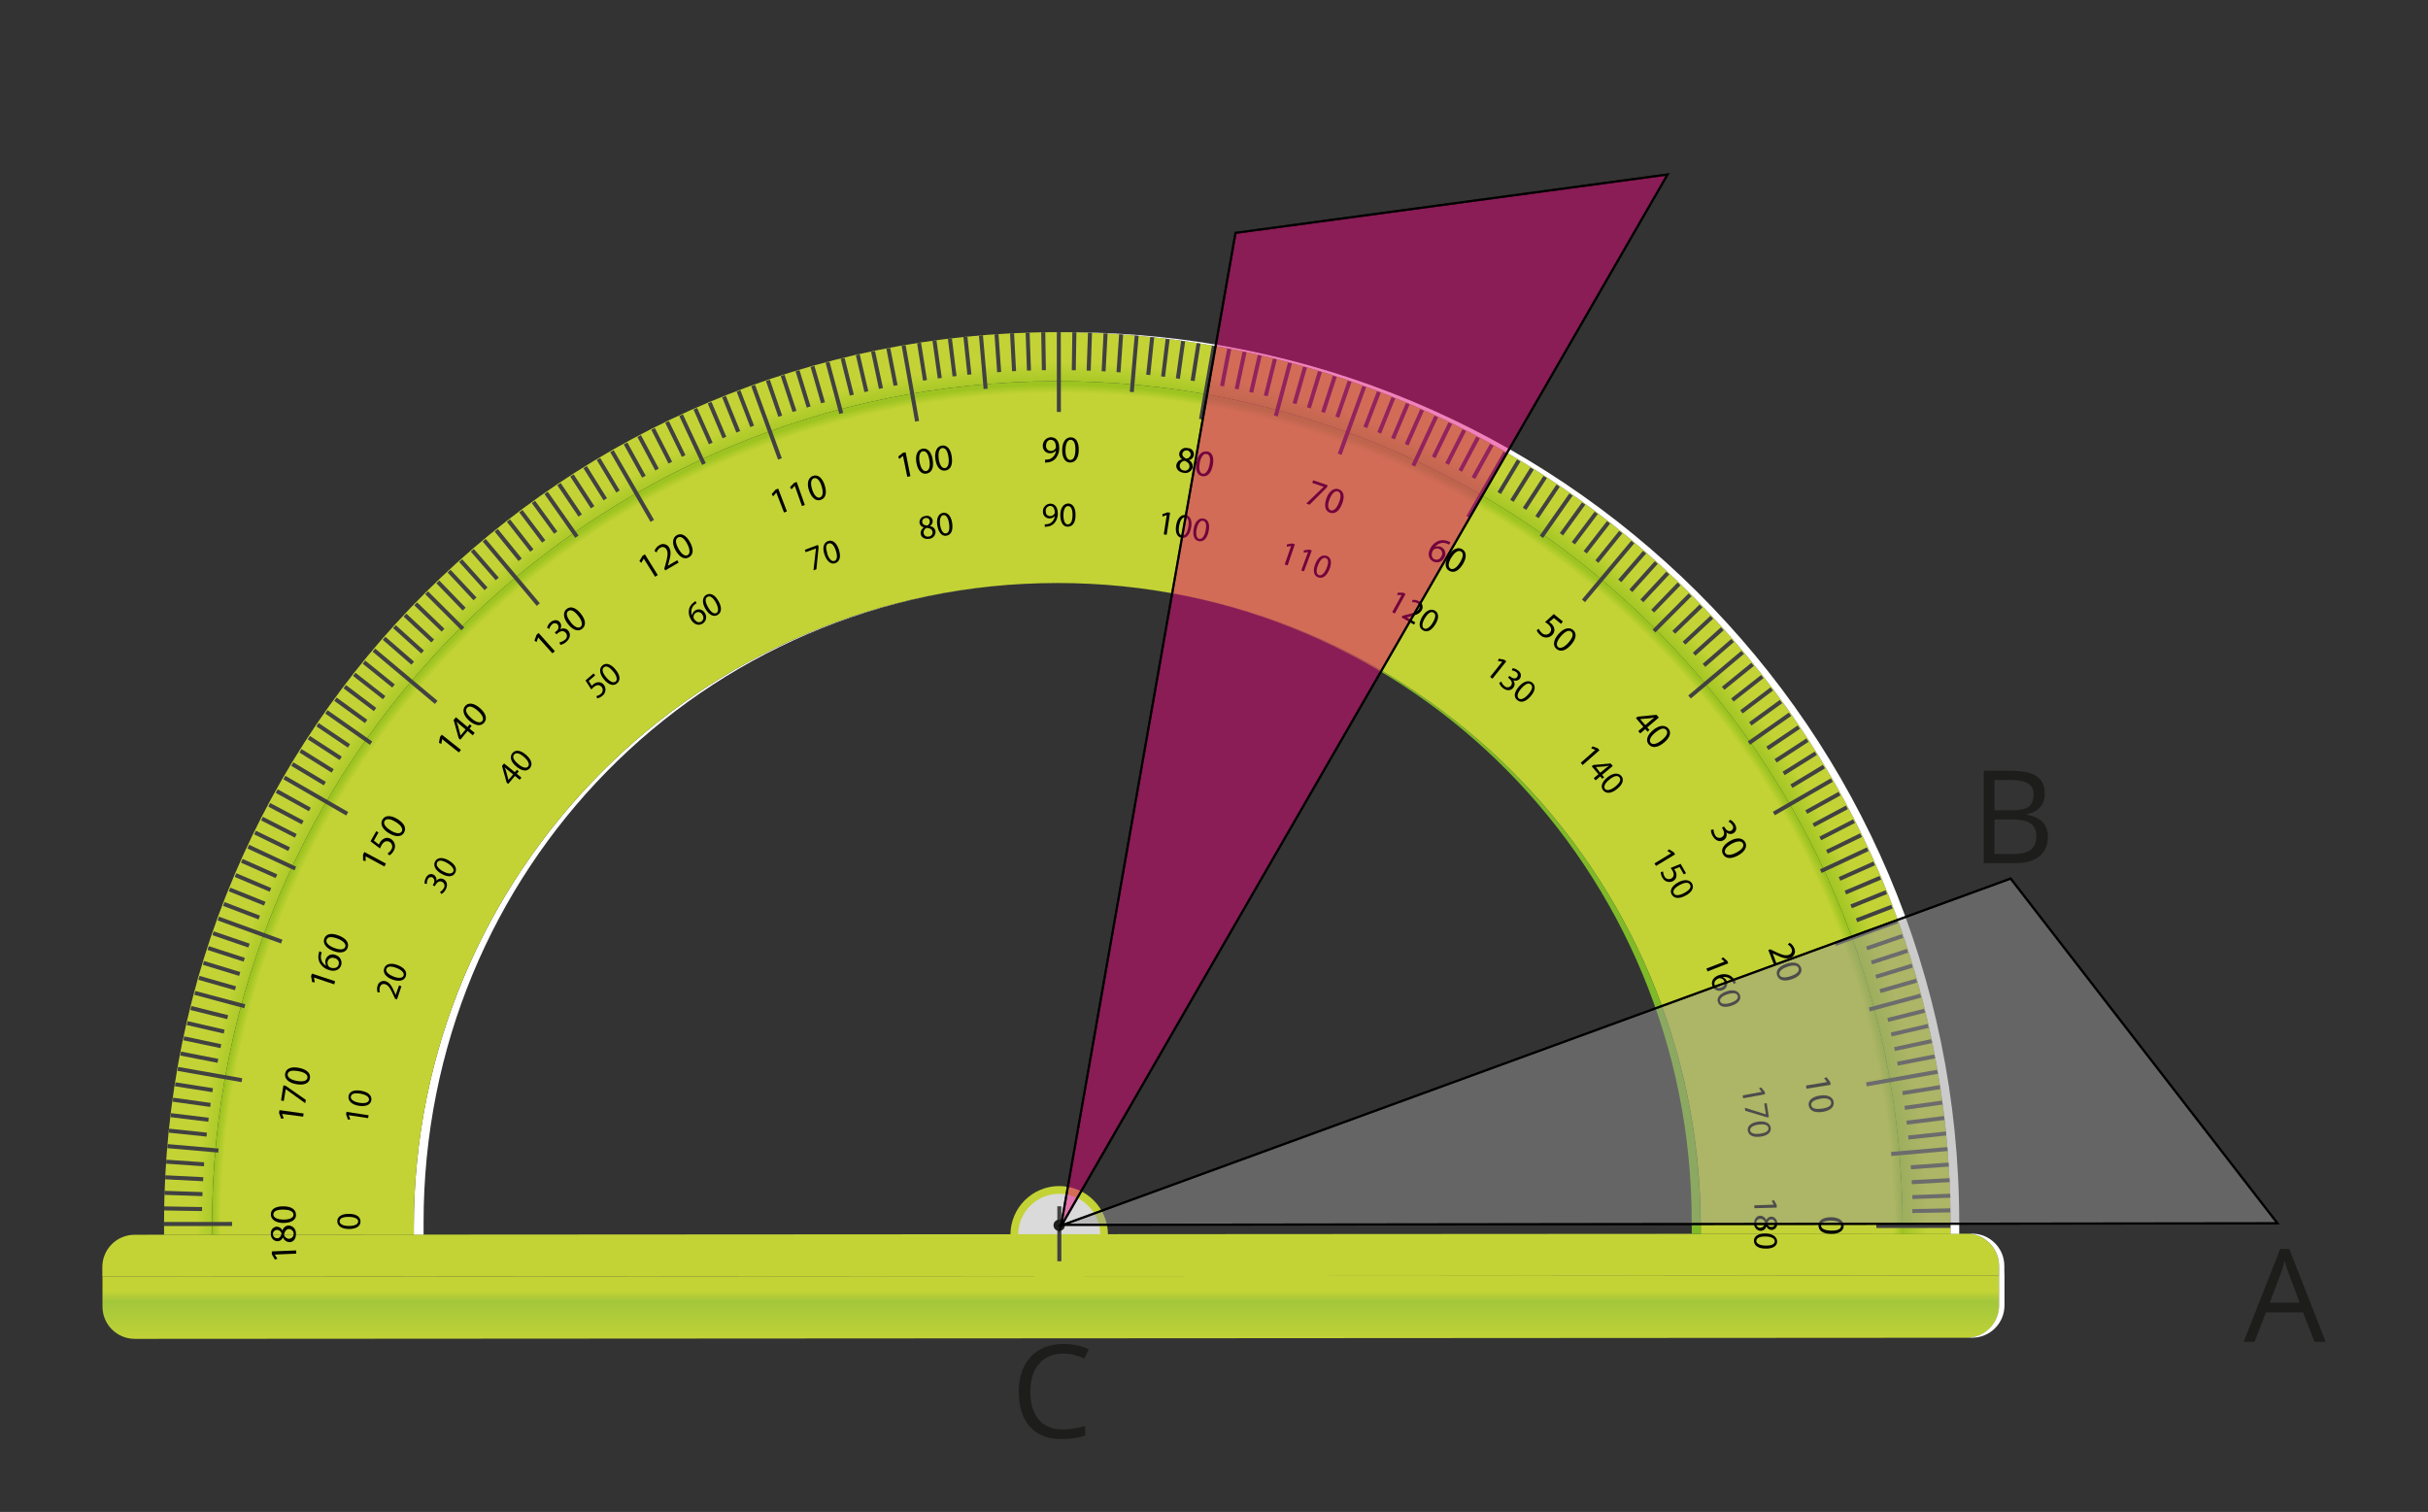 <?xml version="1.0" encoding="UTF-8"?>
<svg id="Layer_1" data-name="Layer 1" xmlns="http://www.w3.org/2000/svg" width="1124" height="700" xmlns:xlink="http://www.w3.org/1999/xlink" viewBox="0 0 1124 700">
  <rect x="0" y="0" width="1124" height="700" fill="#333333" stroke="none"/>
  <defs>
    <style>
      .cls-1 {
        fill: #010101;
      }

      .cls-2 {
        fill: url(#radial-gradient-2);
      }

      .cls-3 {
        fill: #7fba28;
      }

      .cls-4 {
        fill: url(#radial-gradient);
      }

      .cls-5 {
        fill: url(#linear-gradient);
      }

      .cls-6 {
        fill: #1d1d1b;
      }

      .cls-7 {
        fill: #dadada;
      }

      .cls-8 {
        fill: #fff;
      }

      .cls-9 {
        fill: none;
      }

      .cls-9, .cls-10, .cls-11 {
        stroke: #000;
        stroke-miterlimit: 10;
      }

      .cls-12 {
        fill: #c3d335;
      }

      .cls-13 {
        fill: #414142;
      }

      .cls-14 {
        fill: #1e1e1c;
      }

      .cls-10 {
        fill: #e2067b;
      }

      .cls-10, .cls-11 {
        opacity: .5;
      }

      .cls-11 {
        fill: #999;
      }
    </style>
    <linearGradient id="linear-gradient" x1="1168.71" y1="-118.32" x2="1168.71" y2="-141.94" gradientTransform="translate(-682.24 739.6)" gradientUnits="userSpaceOnUse">
      <stop offset="0" stop-color="#c3d335"/>
      <stop offset=".79" stop-color="#a3c73b"/>
      <stop offset="1" stop-color="#c3d335"/>
    </linearGradient>
    <radialGradient id="radial-gradient" cx="1173.62" cy="-171.17" fx="1173.62" fy="-171.17" r="413.12" gradientTransform="translate(-682.24 739.6)" gradientUnits="userSpaceOnUse">
      <stop offset="0" stop-color="#c3d335"/>
      <stop offset=".94" stop-color="#9dc421"/>
      <stop offset=".97" stop-color="#c3d335"/>
    </radialGradient>
    <radialGradient id="radial-gradient-2" cx="1171.71" cy="-170.36" fx="1171.71" fy="-170.36" r="391.17" gradientTransform="translate(-682.24 739.6)" gradientUnits="userSpaceOnUse">
      <stop offset="0" stop-color="#c3d335"/>
      <stop offset=".99" stop-color="#c3d335"/>
      <stop offset="1" stop-color="#9dc421"/>
    </radialGradient>
  </defs>
  <g>
    <g id="Layer_1-2" data-name="Layer 1-2">
      <g>
        <circle class="cls-12" cx="490.34" cy="571.69" r="22.57"/>
        <circle class="cls-7" cx="490.34" cy="571.69" r="18.99"/>
        <path class="cls-5" d="M62.32,619.87l848.28-.51c8.23,0,14.9-6.68,14.9-14.91v-13.88l-878.06.51v13.9c.03,8.21,6.67,14.86,14.88,14.88Z"/>
        <path class="cls-12" d="M910.54,571.16l-848.27.51c-8.24.03-14.9,6.71-14.9,14.95v4.47l878.06-.51v-4.48c-.01-8.23-6.67-14.9-14.9-14.94h0Z"/>
        <path class="cls-8" d="M488.34,269.99h0c-164.07.55-296.87,133.8-296.77,297.97v3.65h4.52v-5.48c-.15-163.17,129.21-295.6,292.24-296.15h0Z"/>
        <path class="cls-3" d="M490.58,269.96h0c162.88.6,292.57,132.77,292.57,295.85,0,1.69.07,3.77,0,5.45h4.09v-3.62c0-164.08-132.74-297.1-296.66-297.68h0Z"/>
        <path class="cls-4" d="M902.97,565.79c-.11-228.43-185.35-412.13-413.74-412.01S75.88,337.83,75.95,566.19v5.49h22.18v-3.65c-.12-216.11,175-391.43,391.11-391.54,216.11-.11,391.41,175,391.54,391.11v3.65h22.16c0-1.7.04-3.8.03-5.46h0Z"/>
        <path class="cls-8" d="M493.25,153.78h-2c227.46.99,411.58,184.25,411.71,412.01v5.48h4.03v-5.48c-.11-228.43-185.35-412.13-413.74-412.01Z"/>
        <path class="cls-2" d="M489.24,176.49c-216.11.11-391.23,175.43-391.1,391.54v3.65l93.43-.07v-3.65c-.11-164.49,133.2-297.93,297.72-298.04s297.93,133.21,298.05,297.73v3.62h93.45v-3.65c-.15-216.14-175.42-391.26-391.56-391.14h0Z"/>
        <path class="cls-8" d="M912.99,571.16h-2.48c8.23.03,14.88,6.67,14.92,14.9v18.36c0,8.23-6.67,14.9-14.9,14.91h2.51c8.21-.03,14.87-6.68,14.9-14.9v-13.84l-.07-2.42v-2.08c0-8.23-6.66-14.91-14.88-14.94Z"/>
        <path class="cls-1" d="M130.58,515.72h0l.78,2.08-1.21.12-.97-2.62.19-1.34,11.18,1.57-.2,1.46-9.77-1.27h0Z"/>
        <path class="cls-1" d="M131.18,502.52l1.01.15,9.39,6.55-.27,1.54-9.03-6.5h0l-.91,5.48-1.25-.23,1.06-6.99h0Z"/>
        <path class="cls-1" d="M138.35,494.38c3.76.75,5.6,2.54,5.11,5.01-.42,2.16-2.68,3.23-6.4,2.55s-5.48-2.68-5.05-4.97,2.82-3.26,6.33-2.59ZM137.36,500.43c2.89.56,4.7,0,4.95-1.34.31-1.56-1.34-2.68-4.2-3.17s-4.63-.19-4.93,1.34c-.27,1.33,1.17,2.62,4.17,3.17Z"/>
        <path class="cls-1" d="M145.34,452.59h0l.39,2.2-1.21-.08-.52-2.74.4-1.22,10.74,3.54-.4,1.45-9.39-3.15Z"/>
        <path class="cls-1" d="M148.95,440.98c-.13.36-.24.74-.32,1.11-.42,2.05.59,4.13,2.47,5.07h0c-.56-.9-.68-2.03-.3-3.02.59-1.74,2.48-2.7,4.23-2.11.13.04.25.09.38.15,1.99.59,3.13,2.68,2.54,4.67-.01.07-.04.13-.07.2-.82,2.15-3.14,2.99-5.82,1.97-1.8-.58-3.3-1.85-4.16-3.53-.58-1.26-.68-2.68-.34-4.03.11-.47.21-.83.28-1.07l1.11.58h0ZM154.95,443.66c-1.11-.58-2.48-.13-3.06.98-.07.12-.11.24-.15.36-.32.87-.12,1.87.54,2.54.17.17.38.31.6.4,1.74.59,3.33.27,3.88-1.25.44-1.38-.28-2.6-1.81-3.15v.12Z"/>
        <path class="cls-1" d="M156.74,433.11c3.58,1.34,5.03,3.48,4.15,5.8-.79,2.05-3.27,2.68-6.71,1.34s-4.87-3.65-4.03-5.78,3.25-2.68,6.59-1.36h0ZM154.74,438.87c2.68,1.07,4.62.83,5.1-.47s-.86-2.82-3.54-3.82-4.55-1.03-5.11.46c-.47,1.23.63,2.75,3.56,3.84h0Z"/>
        <path class="cls-1" d="M169.26,396.48h0v2.21l-1.19-.3v-2.79l.6-1.14,10,5.37-.7,1.34-8.71-4.7h0Z"/>
        <path class="cls-1" d="M175.2,385.44l-2.11,3.76,2.31,1.8c.12-.28.25-.56.42-.83.4-.74,1.01-1.37,1.73-1.8,1.02-.63,2.31-.63,3.33,0,1.88,1.06,2.55,3.46,1.48,5.34-.04.08-.09.16-.13.23-.46.87-1.13,1.6-1.97,2.09l-.86-.87c.72-.46,1.33-1.09,1.76-1.83.76-1.15.46-2.71-.7-3.48-.03-.03-.07-.04-.11-.07-1.34-.67-2.68-.34-3.77,1.61-.25.46-.48.94-.68,1.42l-4.38-3.3,2.68-4.71,1.01.63Z"/>
        <path class="cls-1" d="M183.9,379.15c3.3,1.99,4.4,4.29,3.09,6.43-1.11,1.89-3.69,2.13-6.9.21s-4.2-4.4-3.02-6.37,3.76-2.12,6.83-.27ZM180.89,384.52c2.51,1.53,4.4,1.62,5.1.42s-.35-2.91-2.8-4.4-4.33-1.76-5.17-.4c-.66,1.11.24,2.79,2.87,4.36,0,0,0,.03,0,.03Z"/>
        <path class="cls-1" d="M204.69,342.22h0l-.38,2.2-1.11-.5.5-2.75.82-1.03,8.86,7.02-.93,1.22-7.76-6.16Z"/>
        <path class="cls-1" d="M218.87,340.43l-2.4-2-3.37,4.03-.75-.64-2.35-8.48,1.06-1.27,5.37,4.5,1.02-1.23.91.78-1.02,1.19,2.39,1.96-.86,1.18h0ZM215.57,337.75l-2.89-2.42c-.47-.38-.93-.76-1.34-1.17h0c.27.7.46,1.21.67,1.78l1.19,4.59h0l2.36-2.79Z"/>
        <path class="cls-1" d="M222.15,327.8c2.87,2.52,3.54,4.99,1.91,6.87-1.46,1.66-4.03,1.45-6.84-.99s-3.34-5.11-1.85-6.84,4.07-1.37,6.79.97h0ZM218.22,332.54c2.21,1.95,4.03,2.35,4.98,1.34s.16-2.94-2.03-4.83-3.92-2.5-4.95-1.34-.3,2.79,2,4.83Z"/>
        <path class="cls-1" d="M249.14,295.15h0l-.76,2.12-.98-.7.99-2.68.95-.85,7.52,8.45-1.14.99-6.58-7.34h0Z"/>
        <path class="cls-1" d="M258.99,297.38c.87-.15,1.69-.52,2.39-1.07,1.05-.64,1.37-2,.72-3.05-.07-.09-.13-.19-.2-.28-1.03-1.21-2.56-.81-3.65.15l-.66.54-.76-.86.66-.55c1.05-.66,1.36-2.04.7-3.09-.58-.74-1.65-.87-2.39-.3-.11.08-.2.19-.3.3-.6.54-1.03,1.25-1.23,2.04l-1.02-.59c.28-1.01.86-1.92,1.66-2.59,1.73-1.34,3.34-1.06,4.23,0,.79.97.85,2.34.13,3.36h0c1.23-.76,2.83-.52,3.78.58,1.18,1.34,1.11,3.52-.97,5.27-.76.67-1.69,1.13-2.68,1.34l-.42-1.19h0Z"/>
        <path class="cls-1" d="M268.81,284.04c2.42,2.99,2.62,5.54.66,7.1-1.74,1.41-4.19.72-6.52-2.19s-2.4-5.6-.6-7.03,4.24-.64,6.47,2.12h0ZM264.15,288.06c1.83,2.29,3.56,3.03,4.63,2.16s.68-2.86-1.11-5.11-3.42-3.14-4.68-2.15c-1.01.78-.76,2.64,1.19,5.02l-.03.08h0Z"/>
        <path class="cls-1" d="M298.01,258.66h0l-1.13,1.93-.87-.82,1.41-2.43,1.13-.7,5.95,9.61-1.23.78-5.25-8.37h0Z"/>
        <path class="cls-1" d="M307.97,264.1l-.46-.81.46-1.61c1.07-3.82,1.46-5.74.6-7.22-.44-1.01-1.62-1.46-2.64-1.02-.15.07-.28.15-.4.24-.75.48-1.32,1.23-1.57,2.09l-.97-.7c.39-1.1,1.15-2.03,2.16-2.6,1.42-1.02,3.41-.7,4.44.72.08.11.15.23.21.35,1.06,1.81.6,4.03-.3,7.21l-.35,1.17h0l4.36-2.55.66,1.09s-6.21,3.64-6.21,3.64Z"/>
        <path class="cls-1" d="M319.39,250.96c1.87,3.36,1.64,5.91-.55,7.11-1.95,1.09-4.24,0-6.09-3.25s-1.41-5.93.6-7.06,4.31.05,6.04,3.19ZM314.11,254.07c1.41,2.58,3.02,3.61,4.23,2.93s1.14-2.68-.24-5.25-2.87-3.68-4.24-2.9-1.22,2.54.25,5.22Z"/>
        <path class="cls-1" d="M359.37,228.08h0l-1.45,1.7-.7-.99,1.83-2.11,1.21-.47,4.03,10.56-1.34.52-3.57-9.22h0Z"/>
        <path class="cls-1" d="M367.92,224.91h0l-1.53,1.66-.67-.99,1.88-2.01,1.21-.43,3.78,10.64-1.34.5-3.33-9.37Z"/>
        <path class="cls-1" d="M381.76,224.59c1.18,3.64.48,6.11-1.87,6.88-2.09.67-4.17-.82-5.37-4.38s-.25-6.08,1.91-6.79,4.23.85,5.33,4.28ZM375.99,226.65c.9,2.79,2.28,4.11,3.61,3.66s1.62-2.46.75-5.19-2.13-4.16-3.62-3.68c-1.27.42-1.69,2.28-.74,5.21Z"/>
        <path class="cls-1" d="M418.02,211.07h0l-1.7,1.42-.52-1.09,2.19-1.77,1.26-.24,2.2,11.09-1.45.27-1.97-9.68h0Z"/>
        <path class="cls-1" d="M431.76,212.74c.64,3.78-.4,6.12-2.87,6.54-2.17.38-4.03-1.34-4.66-5.07s.59-6.08,2.85-6.48,4.12,1.48,4.68,5.02h0ZM425.72,213.93c.52,2.9,1.69,4.4,3.06,4.17s1.96-2.2,1.46-5.06-1.48-4.4-3.05-4.12c-1.3.21-1.99,1.99-1.48,5.01Z"/>
        <path class="cls-1" d="M440.59,211.39c.56,3.8-.52,6.12-3.01,6.48-2.19.32-4.03-1.5-4.55-5.19s.74-6.07,3.02-6.39,4.07,1.54,4.54,5.1ZM434.55,212.47c.43,2.9,1.56,4.43,2.94,4.23s2.01-2.13,1.6-5.01-1.34-4.46-2.94-4.23c-1.29.19-2.01,1.96-1.56,5.01h-.04Z"/>
        <path class="cls-1" d="M483.82,212.83c.42,0,.83-.03,1.25-.08.87-.11,1.69-.51,2.32-1.13.85-.79,1.36-1.88,1.44-3.03h0c-.63.83-1.64,1.3-2.68,1.26-1.81.08-3.33-1.33-3.41-3.14v-.25c-.08-2.13,1.58-3.95,3.73-4.03h.05c2.31,0,3.8,1.81,3.82,4.71.13,1.97-.54,3.91-1.87,5.37-.89.85-2.03,1.4-3.25,1.56-.47.08-.95.11-1.42.11v-1.34h.01ZM484.25,206.31c-.15,1.23.74,2.34,1.97,2.48.09,0,.19.01.28.01.89,0,1.72-.47,2.17-1.23.11-.17.15-.38.13-.58,0-1.92-.76-3.38-2.36-3.36-1.33-.04-2.2,1.14-2.2,2.72v-.05h0Z"/>
        <path class="cls-1" d="M499.39,208.24c0,3.85-1.54,5.93-4.03,5.89-2.21,0-3.69-2.11-3.65-5.85s1.74-5.85,4.03-5.81,3.7,2.16,3.65,5.77ZM493.25,208.32c-.07,2.93.82,4.62,2.19,4.64,1.6,0,2.36-1.8,2.4-4.67s-.63-4.62-2.21-4.67c-1.36-.01-2.35,1.61-2.38,4.7h0Z"/>
        <path class="cls-1" d="M544.57,215.26c.24-1.36,1.32-2.4,2.68-2.6h0c-.98-.56-1.5-1.68-1.34-2.79.34-1.7,2-2.8,3.69-2.47.08.01.16.04.25.07,1.54-.03,2.82,1.22,2.85,2.76.01,1.38-.97,2.58-2.34,2.8h0c1.23.59,1.95,1.89,1.78,3.25-.43,1.89-2.31,3.07-4.19,2.64-.05,0-.11-.03-.16-.04-2.34-.38-3.49-2.03-3.23-3.62ZM550.59,216.21c.23-1.34-.6-2.19-2.05-2.86-1.15.01-2.15.83-2.38,1.96-.23,1.13.48,2.23,1.61,2.46.08.01.16.03.25.04,1.07.34,2.21-.27,2.55-1.34.03-.08.05-.17.07-.25h-.05ZM547.37,209.93c-.19,1.13.55,1.85,1.8,2.42.98-.07,1.81-.76,2.04-1.73.08-1.07-.72-2.03-1.81-2.11-.93-.07-1.77.52-2.03,1.42h0Z"/>
        <path class="cls-1" d="M561.46,215.35c-.75,3.76-2.52,5.57-4.99,5.1-2.16-.42-3.23-2.68-2.56-6.41s2.68-5.37,4.99-5.02,3.23,2.79,2.56,6.33ZM555.4,214.36c-.55,2.87,0,4.68,1.34,4.95s2.62-1.34,3.19-4.19.16-4.64-1.41-4.94c-1.29-.28-2.52,1.14-3.13,4.17h0Z"/>
        <path class="cls-1" d="M614.62,224.68l-.35.95-8.05,8.05-1.5-.55,8.05-7.76h0l-5.29-1.81.42-1.21,6.72,2.32Z"/>
        <path class="cls-1" d="M621.33,233.16c-1.34,3.58-3.46,5.05-5.81,4.15-2.08-.81-2.68-3.25-1.42-6.71s3.65-4.91,5.8-4.03,2.74,3.23,1.44,6.59h0ZM615.52,231.12c-1.05,2.68-.81,4.63.51,5.13s2.78-.89,3.82-3.58,1.01-4.56-.47-5.13c-1.26-.47-2.76.71-3.87,3.58h0Z"/>
        <path class="cls-1" d="M670.79,252.16c-.32-.21-.68-.39-1.05-.51-1.93-.75-4.13-.12-5.37,1.54h0c.98-.42,2.09-.35,3.01.19,1.64.91,2.23,2.98,1.33,4.62-.05.09-.11.17-.16.25-.91,1.87-3.17,2.64-5.05,1.73-.04-.03-.09-.04-.13-.07-2.12-1.19-2.56-3.61-1.14-6.17.89-1.66,2.4-2.93,4.2-3.49,1.34-.34,2.76-.21,4.03.35.35.12.68.28,1.01.47l-.67,1.09h0ZM667.2,257.63c.76-1.02.55-2.47-.47-3.23-.09-.07-.2-.13-.3-.19-.83-.4-1.81-.36-2.6.13-.19.15-.34.32-.47.51-.86,1.64-.82,3.25.58,4.03,1.15.59,2.56.13,3.15-1.02.04-.07.07-.15.11-.23h0Z"/>
        <path class="cls-1" d="M677.25,261.14c-2,3.29-4.31,4.38-6.46,3.07-1.91-1.14-2.12-3.68-.23-6.91s4.44-4.2,6.41-2.99,2.09,3.8.27,6.83ZM671.88,258.12c-1.52,2.51-1.58,4.4-.42,5.13s2.93-.36,4.43-2.86,1.76-4.31.39-5.11c-1.14-.64-2.8.25-4.4,2.9v-.05Z"/>
        <path class="cls-1" d="M722.65,288.82l-3.31-2.68-2.19,1.85c.27.16.52.34.76.52.66.54,1.17,1.22,1.48,2.01.42,1.11.19,2.38-.6,3.27-1.4,1.64-3.84,1.84-5.49.46-.07-.05-.13-.12-.2-.19-.78-.59-1.37-1.38-1.72-2.29l1.01-.66c.32.78.82,1.46,1.46,2,.98.95,2.55.94,3.52-.04.04-.04.08-.08.11-.12.93-1.14.85-2.56-.87-4.03-.43-.34-.87-.63-1.34-.91l4.03-3.72,4.19,3.45s-.82,1.07-.82,1.07Z"/>
        <path class="cls-1" d="M727.36,298.45c-2.51,2.93-5.02,3.57-6.9,1.92-1.65-1.42-1.44-4.03,1.01-6.82s5.09-3.37,6.82-1.85,1.42,4.05-.93,6.75h0ZM722.58,294.56c-1.91,2.24-2.32,4.03-1.34,4.98s2.98.16,4.87-2.03,2.47-3.95,1.34-4.98-2.82-.3-4.87,2.03Z"/>
        <path class="cls-1" d="M758.4,338.49l2.35-1.99-3.42-4.03.78-.67,8.76-.85,1.07,1.25-5.37,4.58,1.03,1.19-.91.78-1.03-1.19-2.34,2.01-.93-1.09h0ZM761.66,335.71l2.86-2.44c.46-.4.93-.75,1.34-1.13h0c-.62.16-1.25.28-1.88.38l-4.71.4h0l2.39,2.79Z"/>
        <path class="cls-1" d="M770.29,343.84c-2.98,2.43-5.53,2.68-7.13.7-1.34-1.72-.72-4.16,2.15-6.55s5.6-2.46,7.07-.66c1.48,1.8.7,4.24-2.09,6.51ZM766.27,339.18c-2.28,1.87-2.99,3.62-2.13,4.7s2.91.63,5.13-1.18c2.21-1.81,3.13-3.46,2.12-4.7s-2.71-.76-5.1,1.18h-.01Z"/>
        <path class="cls-1" d="M793.27,384.01c0,.89.21,1.76.66,2.52.43,1.11,1.68,1.66,2.79,1.25.13-.05.27-.12.39-.2,1.34-.78,1.19-2.38.46-3.64l-.43-.74.98-.56.44.72c.56.94,1.77,1.88,2.91,1.21.82-.46,1.11-1.5.66-2.32-.05-.09-.12-.19-.19-.27-.43-.68-1.05-1.23-1.77-1.57l.76-.9c.91.48,1.69,1.21,2.23,2.09,1.13,1.92.5,3.45-.68,4.15-1.09.62-2.44.44-3.34-.43h0c.54,1.36.03,2.9-1.22,3.65-1.57.93-3.64.5-5.01-1.83-.54-.87-.85-1.88-.87-2.91l1.23-.23h0Z"/>
        <path class="cls-1" d="M804.76,395.98c-3.37,1.88-5.93,1.65-7.14-.52-1.09-1.92,0-4.25,3.26-6.11s5.93-1.42,7.03.56-.03,4.31-3.15,6.07ZM801.6,390.69c-2.59,1.44-3.6,3.05-2.93,4.24s2.68,1.14,5.25-.25c2.56-1.4,3.68-2.87,2.9-4.24-.62-1.17-2.54-1.25-5.22.25h0Z"/>
        <path class="cls-1" d="M818.61,439.84l.89-.34,1.5.71c3.58,1.76,5.37,2.47,7.02,1.88,1.09-.27,1.76-1.36,1.49-2.44-.04-.15-.08-.28-.15-.42-.35-.82-.95-1.5-1.73-1.93l.83-.82c1.02.58,1.8,1.5,2.2,2.6.75,1.6.07,3.5-1.53,4.25-.11.05-.23.09-.35.13-1.95.72-4.03-.11-7.05-1.54l-1.09-.55h0l1.76,4.75-1.18.46-2.62-6.75h0Z"/>
        <path class="cls-1" d="M829.58,453.34c-3.62,1.26-6.11.6-6.9-1.77-.72-2.08.72-4.17,4.25-5.37s6.08-.36,6.84,1.8c.76,2.16-.79,4.19-4.2,5.34h0ZM827.41,447.61c-2.76.95-4.03,2.34-3.61,3.68s2.48,1.6,5.22.64,4.12-2.19,3.61-3.68c-.43-1.27-2.29-1.66-5.22-.64Z"/>
        <path class="cls-1" d="M845.78,500.97h0l-1.34-1.76,1.1-.5,1.7,2.19.23,1.34-11.17,1.81-.25-1.45,9.73-1.64h0Z"/>
        <path class="cls-1" d="M843.78,514.79c-3.81.55-6.12-.58-6.47-3.06-.32-2.16,1.52-3.96,5.21-4.52s6.04.76,6.36,3.03c.32,2.27-1.53,3.96-5.1,4.55h0ZM842.72,508.74c-2.91.39-4.43,1.56-4.23,2.91.21,1.58,2.13,2.04,4.99,1.62s4.46-1.34,4.21-2.95c-.19-1.38-1.93-2.12-4.98-1.65v.07h0Z"/>
        <path class="cls-1" d="M847.73,571.26c-3.85,0-5.93-1.52-5.91-4.03,0-2.21,2.13-3.7,5.86-3.68s5.85,1.74,5.82,4.03c-.03,2.28-2.19,3.74-5.78,3.68ZM847.65,565.12c-2.94,0-4.6.85-4.64,2.21,0,1.57,1.8,2.34,4.67,2.42s4.63-.67,4.64-2.25c.04-1.32-1.58-2.35-4.67-2.38Z"/>
        <path class="cls-1" d="M127.25,580.81v.07l1.15,1.91-1.15.35-1.42-2.43v-1.34l11.26-.44.08,1.48-9.92.42h0Z"/>
        <path class="cls-1" d="M134.07,575.09c-1.38-.03-2.62-.91-3.07-2.21h0c-.39,1.06-1.4,1.77-2.52,1.8-1.74-.04-3.13-1.5-3.09-3.25v-.17c-.21-1.61.91-3.1,2.52-3.33.05,0,.11,0,.16-.01,1.18,0,2.24.72,2.68,1.81h0c.34-1.33,1.5-2.28,2.87-2.34,1.93.07,3.44,1.68,3.37,3.61v.19c.11,2.44-1.29,3.88-2.93,3.91ZM128.31,573.29c1.14,0,1.74-.87,2.07-2.2-.27-.95-1.1-1.62-2.08-1.69-1.07,0-1.95.87-1.95,1.95s.87,1.95,1.95,1.95h.01ZM133.91,569c-1.34,0-2.03.98-2.44,2.54.23,1.14,1.21,1.97,2.38,1.99,1.25-.09,2.19-1.18,2.09-2.43-.08-1.11-.97-2-2.09-2.09h.07Z"/>
        <path class="cls-1" d="M131.12,558.51c3.85,0,5.93,1.49,5.91,4.03,0,2.2-2.09,3.65-5.81,3.66s-5.86-1.69-5.84-4.03,2.16-3.7,5.74-3.66ZM131.24,564.65c2.93,0,4.59-.85,4.62-2.23,0-1.6-1.8-2.36-4.68-2.39s-4.62.67-4.63,2.25c.01,1.34,1.62,2.34,4.7,2.36Z"/>
        <path class="cls-1" d="M161.45,561.99c3.52,0,5.45,1.34,5.44,3.61,0,2.03-1.91,3.41-5.37,3.4s-5.37-1.49-5.37-3.61,1.96-3.41,5.3-3.4ZM161.58,567.6c2.68,0,4.23-.81,4.24-2.09s-1.69-2.11-4.38-2.12-4.21.63-4.23,2.09c.01,1.22,1.54,2.12,4.31,2.12h.05Z"/>
        <path class="cls-1" d="M161.45,516.33h0l.71,1.92-1.07.11-.87-2.42.19-1.17,10.23,1.57-.23,1.34-8.95-1.36Z"/>
        <path class="cls-1" d="M167.12,504.99c3.48.63,5.15,2.25,4.76,4.52-.38,1.97-2.48,2.98-5.85,2.43s-5.03-2.43-4.67-4.51,2.51-3.02,5.76-2.44ZM166.31,510.56c2.68.44,4.32-.08,4.51-1.34s-1.26-2.38-3.87-2.85-4.27-.09-4.54,1.34c-.21,1.19,1.11,2.36,3.89,2.85Z"/>
        <path class="cls-1" d="M183.79,462.68l-.87-.23-.62-1.34c-1.49-3.33-2.38-4.9-3.84-5.37-.91-.43-2-.05-2.43.86-.07.13-.11.27-.15.42-.27.76-.27,1.6,0,2.36l-1.06.09c-.38-1.02-.38-2.12,0-3.14.4-1.56,1.97-2.48,3.53-2.08.12.03.24.07.35.11,1.83.63,2.82,2.47,4.03,5.21l.44,1.05h0l1.56-4.39,1.09.4-2.03,6.05Z"/>
        <path class="cls-1" d="M183.99,446.78c3.3,1.25,4.62,3.17,3.82,5.37-.74,1.89-2.98,2.5-6.19,1.34s-4.5-3.34-3.74-5.27,3.02-2.6,6.11-1.44ZM182.16,452.14c2.5.94,4.23.71,4.67-.47s-.82-2.58-3.27-3.52-4.17-.9-4.68.46c-.43,1.1.64,2.47,3.29,3.49v.04Z"/>
        <path class="cls-1" d="M203.67,413.02c.68-.4,1.26-.98,1.66-1.68.7-.85.56-2.11-.28-2.79-.11-.08-.23-.16-.35-.23-1.23-.7-2.42.16-3.07,1.34l-.39.68-.91-.5.36-.67c.67-.91.48-2.2-.42-2.9-.76-.42-1.72-.15-2.13.62-.04.08-.08.16-.11.24-.34.66-.47,1.4-.39,2.12l-1.07-.15c-.07-.97.13-1.92.6-2.76.99-1.77,2.48-2,3.58-1.34,1.01.55,1.5,1.7,1.22,2.82h0c.81-1.06,2.25-1.37,3.42-.74,1.48.81,2.09,2.68.91,4.8-.44.85-1.11,1.54-1.93,2.03,0,0-.71-.9-.71-.9Z"/>
        <path class="cls-1" d="M207.73,398.39c3.05,1.77,4.03,3.87,2.91,5.86-1.02,1.76-3.37,1.99-6.33.28s-3.91-4.03-2.83-5.81,3.4-1.97,6.25-.34ZM205.05,403.35c2.34,1.34,4.03,1.34,4.72.28s-.39-2.68-2.68-4.03-4.03-1.56-4.7-.31.2,2.62,2.63,4.11l.03-.05h0Z"/>
        <path class="cls-1" d="M240.55,361.02l-2.17-1.78-3.11,3.7-.71-.58-2.17-7.74.95-1.17,4.97,4.03.99-1.05.87.7-.93,1.11,2.17,1.8-.86.98ZM237.53,358.52l-2.68-2.17c-.43-.35-.83-.7-1.22-1.07h0c.24.54.46,1.07.63,1.64l1.13,4.17h0l2.15-2.56Z"/>
        <path class="cls-1" d="M243.45,349.42c2.68,2.31,3.3,4.56,1.78,6.31-1.34,1.53-3.62,1.34-6.27-.89s-3.09-4.63-1.7-6.23,3.69-1.34,6.19.81ZM239.92,353.74c2.04,1.74,3.73,2.13,4.55,1.15s.13-2.68-1.87-4.42-3.64-2.24-4.59-1.14-.23,2.63,1.91,4.4Z"/>
        <path class="cls-1" d="M275.52,312.68l-2.99,2.56,1.42,2.27c.19-.16.3-.32.6-.6.58-.51,1.29-.86,2.05-1.01,1.07-.21,2.17.19,2.85,1.05,1.27,1.52,1.09,3.77-.42,5.05-.05.05-.12.09-.19.15-.68.58-1.49.99-2.36,1.19l-.43-1.05c.75-.16,1.46-.51,2.05-1.01,1.01-.75,1.21-2.19.46-3.19-.03-.03-.05-.07-.08-.09-.87-1.01-2.16-1.15-3.74.19-.35.32-.68.66-1.01,1.02l-2.68-4.17,3.74-3.25.72.9h0Z"/>
        <path class="cls-1" d="M284.92,309.93c2.23,2.68,2.47,5.05.67,6.5-1.57,1.34-3.84.7-6.03-1.93s-2.24-5.13-.62-6.46,3.88-.66,5.97,1.89h0ZM280.66,313.62c1.7,2.08,3.31,2.68,4.31,1.95s.58-2.68-1.1-4.68-3.18-2.86-4.29-1.96-.72,2.51,1.07,4.7h.01Z"/>
        <path class="cls-1" d="M322.49,279.29c-.31.15-.6.35-.86.58-1.5,1.19-2.01,3.25-1.23,5.01h0c.23-1.73,1.81-2.94,3.53-2.72,1.03.13,1.92.76,2.4,1.69,1.06,1.6.63,3.76-.98,4.82-.04.03-.08.05-.12.08-1.88,1.1-4.03.38-5.37-1.93-.93-1.45-1.23-3.22-.86-4.9.35-1.22,1.1-2.28,2.15-3.01.24-.23.52-.44.82-.6l.52.99h0ZM325.18,284.66c-.43-1.06-1.64-1.56-2.7-1.13-.12.05-.23.11-.34.17-.74.43-1.17,1.25-1.1,2.11,0,.21.08.43.2.62.89,1.44,2.19,2.12,3.45,1.34.99-.71,1.23-2.08.54-3.09-.01-.03-.03-.04-.05-.07v.04Z"/>
        <path class="cls-1" d="M332.59,278.25c1.73,3.07,1.53,5.37-.47,6.51-1.77.99-3.88,0-5.6-2.95s-1.34-5.44.52-6.44,3.95.01,5.54,2.89ZM327.78,281.13c1.34,2.35,2.78,3.29,3.87,2.68s1.02-2.48-.25-4.8-2.68-3.37-3.89-2.68-1.13,2.39.28,4.8h0Z"/>
        <path class="cls-1" d="M378.63,252.29l.34.89-1.03,10.37-1.34.5,1.13-10.12h0l-4.78,1.72-.38-1.09s6.07-2.27,6.07-2.27Z"/>
        <path class="cls-1" d="M388.32,254.43c1.1,3.33.48,5.6-1.7,6.32-1.89.64-3.8-.72-4.94-4.03-1.14-3.3-.28-5.58,1.72-6.24s3.87.75,4.93,3.95ZM382.95,256.37c.87,2.55,2.13,3.74,3.36,3.33s1.46-2.25.63-4.75-1.99-3.78-3.34-3.33-1.45,2.01-.58,4.68l-.07.07Z"/>
        <path class="cls-1" d="M426.25,247.31c-.21-1.25.38-2.5,1.48-3.13h0c-1.02-.17-1.84-.95-2.04-1.97-.23-1.57.85-3.03,2.42-3.26.07,0,.13-.01.2-.03,1.41-.46,2.93.32,3.38,1.73.03.07.04.13.05.21.2,1.06-.3,2.15-1.23,2.68v.07c1.25.09,2.29,1.01,2.56,2.23.23,1.76-1.01,3.37-2.76,3.6-.05,0-.09,0-.15.01-2.11.36-3.65-.67-3.91-2.15ZM426.96,241.83c.17,1.01,1.06,1.42,2.29,1.5.83-.38,1.3-1.25,1.17-2.15-.09-.86-.86-1.49-1.72-1.41-.11,0-.2.03-.31.07-.9.09-1.56.89-1.46,1.78,0,.07.01.13.03.2h0ZM431.68,246.19c-.23-1.23-1.19-1.66-2.68-1.78-1.01.36-1.6,1.4-1.42,2.44.16,1.05,1.15,1.76,2.2,1.6.07,0,.15-.03.21-.05,1.03-.08,1.8-.98,1.72-2,0-.07-.01-.13-.03-.2h0Z"/>
        <path class="cls-1" d="M440.78,242.07c.52,3.49-.46,5.61-2.68,5.97-1.99.31-3.62-1.34-4.19-4.75s.64-5.57,2.68-5.86,3.68,1.38,4.19,4.64ZM435.22,243.09c.43,2.68,1.49,4.03,2.68,3.87,1.45-.24,1.84-1.99,1.45-4.59s-1.34-4.03-2.68-3.87c-1.17.19-1.84,1.8-1.45,4.59Z"/>
        <path class="cls-1" d="M483.67,242.76c.38,0,.75-.01,1.13-.08.82-.11,1.57-.46,2.17-1.02.76-.74,1.23-1.72,1.34-2.78h0c-.58.74-1.46,1.17-2.4,1.14-1.66.05-3.05-1.25-3.1-2.91v-.21c-.11-1.95,1.38-3.61,3.33-3.72h.08c2.12,0,3.42,1.69,3.46,4.32.12,1.78-.5,3.54-1.72,4.86-.81.79-1.85,1.3-2.98,1.42-.44.08-.89.12-1.34.11l.03-1.13h0ZM484.13,236.77c-.12,1.09.66,2.05,1.74,2.17h.25c.83.03,1.6-.4,2.04-1.1.09-.16.13-.34.13-.52,0-1.76-.68-3.1-2.16-3.1-1.22.09-2.13,1.17-2.03,2.39,0,.05,0,.11.01.15h0Z"/>
        <path class="cls-1" d="M497.9,238.48c0,3.52-1.34,5.37-3.68,5.37-2.03,0-3.34-1.92-3.36-5.37s1.58-5.37,3.69-5.37,3.41,2.08,3.34,5.37ZM492.3,238.56c0,2.68.76,4.23,2.01,4.23,1.45,0,2.16-1.62,2.2-4.25s-.62-4.23-2.07-4.23c-1.22,0-2.12,1.42-2.15,4.25Z"/>
        <path class="cls-1" d="M540.11,238.48h0l-1.93.67-.08-1.1,2.4-.85,1.17.17-1.58,10.23-1.34-.2,1.37-8.92Z"/>
        <path class="cls-1" d="M551.43,244.22c-.64,3.48-2.25,5.17-4.54,4.75-1.97-.35-2.99-2.47-2.4-5.85s2.43-5.02,4.48-4.67,3.01,2.56,2.46,5.77h0ZM545.88,243.39c-.51,2.68,0,4.31,1.34,4.54s2.42-1.26,2.87-3.88.12-4.27-1.34-4.51c-1.23-.24-2.39,1.07-2.87,3.85h0Z"/>
        <path class="cls-1" d="M559.53,245.91c-.71,3.45-2.39,5.09-4.64,4.62-1.96-.43-2.93-2.56-2.27-5.91s2.56-4.98,4.63-4.54,2.94,2.59,2.28,5.82h0ZM553.98,244.92c-.54,2.68,0,4.31,1.21,4.56s2.42-1.21,2.93-3.78.24-4.28-1.17-4.58c-1.21-.24-2.38,1.03-2.97,3.8Z"/>
        <path class="cls-1" d="M597.71,252.77h0l-2.01.36.09-1.13,2.52-.39,1.14.39-3.38,9.78-1.34-.44,2.98-8.58h0Z"/>
        <path class="cls-1" d="M605.54,255.6h0l-2.03.28.12-1.09,2.54-.35,1.1.43-3.64,9.68-1.23-.47,3.14-8.48Z"/>
        <path class="cls-1" d="M615.45,263.55c-1.34,3.25-3.27,4.58-5.37,3.7-1.88-.75-2.43-3.03-1.18-6.21,1.25-3.18,3.4-4.43,5.37-3.64s2.42,3.1,1.18,6.15ZM610.17,261.59c-1.01,2.48-.82,4.21.38,4.68s2.56-.74,3.57-3.21.97-4.15-.38-4.7c-1.13-.44-2.51.59-3.57,3.22h0Z"/>
        <path class="cls-1" d="M648.85,275.48h-2.05l.27-1.07h2.56l1.05.58-4.99,9.06-1.18-.67,4.35-7.89Z"/>
        <path class="cls-1" d="M648.84,285.82l.47-.74,1.48-.39c3.57-.83,5.26-1.34,6.05-2.68.6-.82.43-1.99-.39-2.59-.11-.08-.23-.15-.35-.2-.72-.39-1.54-.51-2.35-.36l.09-1.07c1.06-.17,2.13.04,3.06.58,1.46.67,2.09,2.4,1.42,3.87-.05.12-.12.23-.19.34-.95,1.65-2.93,2.28-5.86,3.01l-1.11.23h0l4.03,2.34-.59,1.01-5.76-3.31h0Z"/>
        <path class="cls-1" d="M664.5,289.03c-1.85,2.99-4.03,4.03-5.93,2.68-1.72-1.05-1.89-3.37-.12-6.29s4.11-3.8,5.89-2.68,1.91,3.48.16,6.29ZM659.61,286.21c-1.34,2.29-1.49,4.03-.42,4.7s2.68-.31,4.03-2.56,1.66-3.95.44-4.7-2.55.16-4.05,2.56h0Z"/>
        <path class="cls-1" d="M695.43,306.36h0l-2.03-.38.46-1.01,2.51.46.95.75-6.43,8.05-1.06-.86,5.6-7.02h0Z"/>
        <path class="cls-1" d="M695.02,315.55c.25.76.72,1.45,1.34,1.97.74.85,2.03.94,2.87.2.07-.07.13-.12.2-.2.93-1.14.34-2.44-.72-3.31l-.59-.51.67-.78.6.48c.76.66,2.11,1.09,2.87.13.56-.63.51-1.61-.12-2.17-.08-.07-.16-.13-.25-.19-.59-.46-1.29-.72-2.03-.78l.38-1.03c.95.12,1.85.51,2.58,1.13,1.21.71,1.61,2.28.9,3.49-.05.11-.13.2-.2.3-.75.86-1.97,1.13-3.02.66h0c.87,1.01.87,2.51,0,3.52-1.03,1.34-2.97,1.57-4.87,0-.74-.59-1.29-1.38-1.61-2.27l1.01-.63h0Z"/>
        <path class="cls-1" d="M708.61,322.34c-2.34,2.68-4.6,3.23-6.31,1.73s-1.34-3.65.9-6.24c2.24-2.59,4.7-3.06,6.25-1.68,1.56,1.38,1.32,3.72-.85,6.19ZM704.25,318.74c-1.77,2.04-2.15,3.72-1.18,4.59s2.68.12,4.44-1.88c1.76-2,2.27-3.58,1.19-4.55s-2.59-.25-4.46,1.84Z"/>
        <path class="cls-1" d="M738.53,347.17h0l-1.92-.71.63-.91,2.43.91.78.9-7.78,6.83-.9-1.02,6.76-6Z"/>
        <path class="cls-1" d="M737.8,360.27l2.17-1.81-3.11-3.69.72-.59,8.05-.7.98,1.15-4.94,4.13.93,1.11-.85.7-.93-1.11-2.16,1.83-.87-1.02h0ZM740.8,357.76l2.68-2.23c.42-.34.85-.68,1.34-.99v-.07c-.64.17-1.18.25-1.7.35l-4.33.32h0l2.01,2.62h0Z"/>
        <path class="cls-1" d="M748.62,365.25c-2.68,2.19-5.07,2.39-6.51.59-1.25-1.56-.62-3.82,2.03-5.97s5.14-2.17,6.47-.55c1.33,1.62.6,3.89-1.99,5.93h0ZM745,360.96c-2.11,1.68-2.76,3.27-2,4.27s2.68.63,4.72-1.03,2.89-3.14,1.97-4.27-2.48-.74-4.7,1.03Z"/>
        <path class="cls-1" d="M773.61,395.03h0l-1.74-1.02.78-.79,2.19,1.34.63.98-8.84,5.37-.72-1.17,7.72-4.71h0Z"/>
        <path class="cls-1" d="M779.49,404.86l-1.96-3.42-2.51.98c.17.21.34.44.48.68.4.67.62,1.44.6,2.21,0,1.09-.6,2.09-1.57,2.6-1.74.95-3.93.31-4.89-1.44-.03-.05-.05-.11-.08-.17-.47-.76-.72-1.65-.74-2.55l1.11-.23c0,.78.2,1.53.58,2.21.55,1.14,1.92,1.62,3.06,1.07.04-.01.07-.04.11-.05,1.17-.67,1.54-1.93.52-3.74-.24-.4-.51-.79-.81-1.17l4.63-1.89,2.48,4.32-1.03.58h0Z"/>
        <path class="cls-1" d="M780.36,414.63c-3.13,1.65-5.37,1.42-6.52-.58-.97-1.8.07-3.89,3.05-5.53s5.46-1.23,6.46.62c.99,1.85-.09,3.92-2.98,5.49h0ZM777.55,409.75c-2.39,1.34-3.34,2.68-2.68,3.87s2.48,1.06,4.82-.19,3.4-2.56,2.68-3.84-2.36-1.15-4.82.16h0Z"/>
        <path class="cls-1" d="M798.34,445.19h0l-1.54-1.34.9-.62,1.92,1.66.46,1.1-9.62,3.76-.5-1.34,8.39-3.22h0Z"/>
        <path class="cls-1" d="M802.53,455.53c-.09-.35-.23-.67-.4-.98-.91-1.69-2.83-2.55-4.7-2.12h0c1.65.55,2.55,2.34,2,3.99-.32.98-1.1,1.73-2.08,2.03-1.76.75-3.8-.07-4.55-1.83-.03-.05-.05-.12-.07-.17-.76-2.07.39-4.03,2.9-4.94,1.6-.66,3.38-.66,4.98,0,1.11.56,2.01,1.48,2.55,2.59.17.3.34.6.46.93l-1.09.51h0ZM796.79,457.18c1.13-.24,1.84-1.36,1.6-2.47-.03-.11-.05-.23-.11-.34-.31-.81-1.03-1.37-1.88-1.46-.2-.05-.4-.05-.6,0-1.61.62-2.52,1.78-2.03,3.17.46,1.11,1.73,1.64,2.83,1.18.07-.03.12-.05.19-.08h0Z"/>
        <path class="cls-1" d="M801.6,465.62c-3.34,1.1-5.6.48-6.33-1.68-.64-1.92.74-3.82,3.96-4.94s5.57-.28,6.25,1.73c.68,2.01-.71,3.87-3.88,4.89ZM799.66,460.33c-2.55.86-3.72,2.13-3.33,3.31s2.25,1.49,4.76.67,3.78-1.93,3.33-3.31c-.34-1.15-2.03-1.54-4.71-.67h-.05Z"/>
        <path class="cls-1" d="M815.57,505.48h0l-1.27-1.57.99-.47,1.61,1.96.21,1.21-10.15,1.88-.23-1.34,8.83-1.66h0Z"/>
        <path class="cls-1" d="M818.88,517.17l-.9.13-10.03-3.02-.21-1.41,9.74,3.05h0l-.79-4.98,1.18-.19,1.01,6.41h0Z"/>
        <path class="cls-1" d="M815.02,526.24c-3.5.47-5.58-.56-5.92-2.83-.25-2.01,1.44-3.64,4.82-4.11s5.54.76,5.82,2.86-1.45,3.65-4.72,4.08h0ZM814.1,520.67c-2.68.38-4.03,1.41-3.89,2.68s1.93,1.88,4.55,1.52,4.12-1.21,3.91-2.62c-.21-1.41-1.76-1.93-4.55-1.58h-.01,0Z"/>
        <path class="cls-1" d="M821.16,557.74h0l-.98-1.78,1.05-.3,1.27,2.23v1.21l-10.35.28v-1.34l9.01-.3h0Z"/>
        <path class="cls-1" d="M814.86,562.84c1.26.04,2.38.86,2.78,2.05h0c.39-.98,1.33-1.62,2.38-1.64,1.6.11,2.8,1.49,2.7,3.09v.12c.17,1.48-.89,2.8-2.36,2.98-.07,0-.15.01-.21.01-1.07,0-2.03-.68-2.4-1.69h0c-.34,1.22-1.42,2.07-2.68,2.08-1.74-.07-3.1-1.54-3.03-3.29,0-.07,0-.13.01-.21.03-2.19,1.33-3.52,2.85-3.5h-.01ZM814.86,568.42c1.25,0,1.87-.86,2.25-2.27-.17-1.05-1.07-1.84-2.13-1.87-1.06-.03-1.95.81-1.97,1.87v.19c-.13,1.03.6,1.99,1.64,2.12.09,0,.19.01.28.01l-.07-.05ZM820.03,564.55c-1.05,0-1.6.81-1.92,1.99.21.89.98,1.53,1.89,1.58.89.04,1.64-.64,1.69-1.53v-.25c.07-.91-.62-1.72-1.54-1.78h-.12Z"/>
        <path class="cls-1" d="M817.33,578.08c-3.49,0-5.37-1.42-5.37-3.7,0-2.01,1.97-3.36,5.37-3.3s5.37,1.64,5.37,3.73-2.07,3.38-5.37,3.27ZM817.33,572.47c-2.68-.07-4.24.75-4.27,2.01s1.6,2.15,4.25,2.2,4.24-.55,4.28-1.99c.01-1.22-1.46-2.2-4.27-2.2v-.03Z"/>
        <polygon class="cls-13" points="107.44 565.73 107.44 567.61 75.89 567.64 75.91 565.76 107.44 565.73"/>
        <polygon class="cls-13" points="93.57 558.84 93.53 560.7 75.96 560.41 75.99 558.54 93.57 558.84"/>
        <polygon class="cls-13" points="93.77 551.92 93.7 553.79 76.13 553.2 76.19 551.33 93.77 551.92"/>
        <polygon class="cls-13" points="94.12 545.01 94.01 546.89 76.44 545.99 76.54 544.13 94.12 545.01"/>
        <polygon class="cls-13" points="94.52 538.13 94.41 539.99 76.89 538.76 77.01 536.91 94.52 538.13"/>
        <polygon class="cls-13" points="101.18 531.75 101.04 533.62 77.44 531.57 77.61 529.7 101.18 531.75"/>
        <polygon class="cls-13" points="95.81 524.39 95.61 526.22 78.15 524.4 78.32 522.55 95.81 524.39"/>
        <polygon class="cls-13" points="96.63 517.49 96.4 519.35 78.97 517.23 79.17 515.37 96.63 517.49"/>
        <rect class="cls-13" x="87.8" y="501.56" width="1.87" height="17.58" transform="translate(-428.99 527.46) rotate(-82.03)"/>
        <polygon class="cls-13" points="98.6 503.81 98.3 505.66 80.95 502.91 81.26 501.1 98.6 503.81"/>
        <polygon class="cls-13" points="112.14 499.2 111.83 501.02 82.16 495.79 82.47 493.96 112.14 499.2"/>
        <polygon class="cls-13" points="101.06 490.23 100.69 492.06 83.46 488.7 83.81 486.86 101.06 490.23"/>
        <polygon class="cls-13" points="102.44 483.45 102.09 485.26 84.88 481.63 85.27 479.82 102.44 483.45"/>
        <polygon class="cls-13" points="103.98 476.72 103.55 478.51 86.44 474.57 86.86 472.77 103.98 476.72"/>
        <rect class="cls-13" x="95.93" y="460.03" width="1.89" height="17.57" transform="translate(-381.44 449.39) rotate(-76)"/>
        <polygon class="cls-13" points="113.55 464.97 113.08 466.77 89.96 460.57 90.41 458.79 113.55 464.97"/>
        <polygon class="cls-13" points="109.26 456.65 108.75 458.45 91.84 453.63 92.37 451.82 109.26 456.65"/>
        <polygon class="cls-13" points="111.24 450.04 110.7 451.81 93.9 446.68 94.45 444.91 111.24 450.04"/>
        <polygon class="cls-13" points="113.35 443.46 112.77 445.22 96.06 439.8 96.65 438.04 113.35 443.46"/>
        <polygon class="cls-13" points="115.59 436.9 114.96 438.68 98.34 432.97 98.93 431.19 115.59 436.9"/>
        <polygon class="cls-13" points="130.75 435.06 130.11 436.83 100.77 426.15 101.38 424.4 130.75 435.06"/>
        <polygon class="cls-13" points="120.35 423.93 119.7 425.68 103.28 419.4 103.94 417.64 120.35 423.93"/>
        <polygon class="cls-13" points="122.92 417.52 122.21 419.25 105.93 412.67 106.61 410.96 122.92 417.52"/>
        <polygon class="cls-13" points="125.55 411.14 124.84 412.85 108.65 406 109.4 404.29 125.55 411.14"/>
        <polygon class="cls-13" points="128.37 404.82 127.59 406.53 111.56 399.39 112.32 397.67 128.37 404.82"/>
        <polygon class="cls-13" points="137.1 401.28 136.32 402.94 114.56 392.84 115.33 391.11 137.1 401.28"/>
        <polygon class="cls-13" points="134.26 392.3 133.44 393.99 117.66 386.29 118.46 384.61 134.26 392.3"/>
        <polygon class="cls-13" points="137.34 386.13 136.53 387.81 120.88 379.83 121.7 378.18 137.34 386.13"/>
        <polygon class="cls-13" points="140.58 379.99 139.69 381.66 124.21 373.46 125.05 371.77 140.58 379.99"/>
        <polygon class="cls-13" points="143.88 373.96 142.99 375.59 127.64 367.08 128.55 365.43 143.88 373.96"/>
        <polygon class="cls-13" points="161.18 375.94 160.27 377.57 131.18 360.8 132.1 359.19 161.18 375.94"/>
        <polygon class="cls-13" points="150.86 362 149.91 363.62 134.86 354.58 135.8 352.95 150.86 362"/>
        <polygon class="cls-13" points="154.5 356.12 153.5 357.7 138.63 348.42 139.6 346.82 154.5 356.12"/>
        <polygon class="cls-13" points="158.23 350.31 157.21 351.89 142.48 342.32 143.49 340.75 158.23 350.31"/>
        <polygon class="cls-13" points="162.06 344.56 161.04 346.12 146.47 336.31 147.5 334.75 162.06 344.56"/>
        <polygon class="cls-13" points="172.3 343.3 171.24 344.83 150.56 330.35 151.64 328.82 172.3 343.3"/>
        <polygon class="cls-13" points="170.04 333.26 168.94 334.78 154.74 324.47 155.84 322.96 170.04 333.26"/>
        <polygon class="cls-13" points="174.18 327.75 173.06 329.24 159.03 318.68 160.15 317.16 174.18 327.75"/>
        <polygon class="cls-13" points="178.4 322.27 177.26 323.74 163.43 312.93 164.55 311.48 178.4 322.27"/>
        <polygon class="cls-13" points="182.75 316.88 181.58 318.33 167.92 307.3 169.07 305.82 182.75 316.88"/>
        <polygon class="cls-13" points="202.53 324.45 201.33 325.9 172.49 301.71 173.69 300.29 202.53 324.45"/>
        <polygon class="cls-13" points="191.68 306.33 190.45 307.74 177.18 296.22 178.41 294.82 191.68 306.33"/>
        <polygon class="cls-13" points="196.26 301.18 195.01 302.56 181.95 290.8 183.2 289.43 196.26 301.18"/>
        <rect class="cls-13" x="192.96" y="281.99" width="1.87" height="17.57" transform="translate(-151.01 234.33) rotate(-47.01)"/>
        <polygon class="cls-13" points="205.73 291.11 204.45 292.44 191.79 280.25 193.09 278.9 205.73 291.11"/>
        <polygon class="cls-13" points="214.93 290.49 213.59 291.81 196.85 275.09 198.14 273.75 214.93 290.49"/>
        <polygon class="cls-13" points="215.56 281.37 214.2 282.67 202 270.05 203.35 268.74 215.56 281.37"/>
        <polygon class="cls-13" points="220.59 276.62 219.21 277.91 207.21 265.06 208.58 263.79 220.59 276.62"/>
        <polygon class="cls-13" points="225.69 271.99 224.3 273.24 212.55 260.18 213.95 258.92 225.69 271.99"/>
        <polygon class="cls-13" points="230.9 267.44 229.48 268.63 217.95 255.4 219.36 254.16 230.9 267.44"/>
        <polygon class="cls-13" points="249.9 279.3 248.48 280.51 223.45 250.72 224.86 249.51 249.9 279.3"/>
        <polygon class="cls-13" points="241.54 258.57 240.05 259.75 229.01 246.13 230.47 244.92 241.54 258.57"/>
        <polygon class="cls-13" points="246.96 254.31 245.49 255.44 234.66 241.62 236.12 240.45 246.96 254.31"/>
        <polygon class="cls-13" points="252.45 250.1 250.95 251.24 240.39 237.23 241.89 236.09 252.45 250.1"/>
        <polygon class="cls-13" points="258.01 246.02 256.52 247.12 246.18 232.92 247.69 231.82 258.01 246.02"/>
        <polygon class="cls-13" points="267.82 247.95 266.29 249.01 252.06 228.75 253.58 227.66 267.82 247.95"/>
        <polygon class="cls-13" points="269.37 238.13 267.82 239.2 257.99 224.64 259.54 223.59 269.37 238.13"/>
        <polygon class="cls-13" points="275.15 234.34 273.56 235.38 263.99 220.64 265.58 219.62 275.15 234.34"/>
        <polygon class="cls-13" points="280.98 230.65 279.41 231.65 270.09 216.76 271.68 215.77 280.98 230.65"/>
        <polygon class="cls-13" points="286.89 227.07 285.29 228.02 276.26 212.98 277.86 212.02 286.89 227.07"/>
        <polygon class="cls-13" points="302.78 240.68 301.14 241.63 282.49 209.34 284.08 208.39 302.78 240.68"/>
        <rect class="cls-13" x="292.9" y="204.21" width="1.88" height="17.57" transform="translate(-66.39 168.91) rotate(-28.96)"/>
        <polygon class="cls-13" points="304.98 216.94 303.34 217.82 295.07 202.31 296.73 201.44 304.98 216.94"/>
        <polygon class="cls-13" points="311.14 213.76 309.46 214.61 301.5 198.98 303.14 198.13 311.14 213.76"/>
        <polygon class="cls-13" points="317.33 210.71 315.66 211.53 307.96 195.75 309.64 194.94 317.33 210.71"/>
        <polygon class="cls-13" points="326.72 214.45 325.02 215.23 314.47 192.63 316.15 191.84 326.72 214.45"/>
        <polygon class="cls-13" points="329.89 204.92 328.17 205.68 321.04 189.64 322.73 188.87 329.89 204.92"/>
        <rect class="cls-13" x="330.99" y="185.71" width="1.88" height="17.55" transform="translate(-49.61 145.22) rotate(-23.01)"/>
        <polygon class="cls-13" points="342.64 199.57 340.88 200.27 334.32 183.99 336.05 183.29 342.64 199.57"/>
        <polygon class="cls-13" points="349.08 197.06 347.33 197.72 341.03 181.35 342.76 180.67 349.08 197.06"/>
        <polygon class="cls-13" points="361.94 212.15 360.18 212.79 347.79 178.82 349.55 178.18 361.94 212.15"/>
        <polygon class="cls-13" points="362.08 192.39 360.33 192.98 354.59 176.41 356.38 175.78 362.08 192.39"/>
        <rect class="cls-13" x="364.12" y="173.36" width="1.87" height="17.55" transform="translate(-38.62 123.13) rotate(-18.2)"/>
        <polygon class="cls-13" points="375.24 188.18 373.46 188.7 368.3 171.94 370.11 171.37 375.24 188.18"/>
        <polygon class="cls-13" points="381.91 186.23 380.09 186.74 375.24 169.88 377.02 169.36 381.91 186.23"/>
        <polygon class="cls-13" points="390.36 191.17 388.54 191.65 382.2 167.95 384 167.46 390.36 191.17"/>
        <polygon class="cls-13" points="395.26 182.71 393.43 183.16 389.18 166.13 390.99 165.66 395.26 182.71"/>
        <polygon class="cls-13" points="401.96 181.12 400.17 181.53 396.2 164.44 398.01 164.02 401.96 181.12"/>
        <polygon class="cls-13" points="408.76 179.67 406.89 180.04 403.24 162.87 405.07 162.49 408.76 179.67"/>
        <polygon class="cls-13" points="415.52 178.31 413.67 178.65 410.33 161.43 412.14 161.07 415.52 178.31"/>
        <polygon class="cls-13" points="425.47 194.87 423.63 195.2 417.4 160.1 419.24 159.78 425.47 194.87"/>
        <polygon class="cls-13" points="429.13 175.96 427.29 176.25 424.56 158.91 426.38 158.61 429.13 175.96"/>
        <polygon class="cls-13" points="435.98 174.97 434.12 175.23 431.68 157.83 433.52 157.58 435.98 174.97"/>
        <polygon class="cls-13" points="442.81 174.1 440.98 174.31 438.81 156.89 440.67 156.66 442.81 174.1"/>
        <polygon class="cls-13" points="449.69 173.33 447.84 173.53 446 156.06 447.84 155.87 449.69 173.33"/>
        <polygon class="cls-13" points="457.21 179.95 455.34 180.1 453.18 155.38 455.03 155.2 457.21 179.95"/>
        <rect class="cls-13" x="460.99" y="154.72" width="1.87" height="17.57" transform="translate(-10.3 32.7) rotate(-4.01)"/>
        <polygon class="cls-13" points="470.37 171.79 468.52 171.88 467.58 154.36 469.45 154.25 470.37 171.79"/>
        <polygon class="cls-13" points="477.28 171.52 475.41 171.58 474.8 154.05 476.64 153.95 477.28 171.52"/>
        <polygon class="cls-13" points="484.18 171.37 482.32 171.4 482.01 153.85 483.89 153.81 484.18 171.37"/>
        <polygon class="cls-13" points="491.12 190.74 489.26 190.71 489.23 153.79 491.08 153.78 491.12 190.74"/>
        <polygon class="cls-13" points="498.01 171.43 496.17 171.39 496.42 153.82 498.3 153.85 498.01 171.43"/>
        <polygon class="cls-13" points="504.93 171.63 503.04 171.55 503.66 154.02 505.53 154.07 504.93 171.63"/>
        <polygon class="cls-13" points="511.82 171.96 509.98 171.86 510.86 154.33 512.74 154.41 511.82 171.96"/>
        <polygon class="cls-13" points="518.73 172.41 516.86 172.27 518.08 154.77 519.93 154.89 518.73 172.41"/>
        <polygon class="cls-13" points="524.87 181.56 523.01 181.4 525.29 155.32 527.11 155.48 524.87 181.56"/>
        <polygon class="cls-13" points="532.5 173.67 530.62 173.47 532.47 156.02 534.31 156.2 532.5 173.67"/>
        <polygon class="cls-13" points="539.34 174.47 537.52 174.26 539.64 156.81 541.47 157.03 539.34 174.47"/>
        <polygon class="cls-13" points="546.2 175.41 544.35 175.14 546.79 157.77 548.64 158.02 546.2 175.41"/>
        <polygon class="cls-13" points="553.04 176.46 551.18 176.16 553.94 158.83 555.75 159.11 553.04 176.46"/>
        <polygon class="cls-13" points="556.92 194.26 555.08 193.92 561.03 160.01 562.88 160.33 556.92 194.26"/>
        <polygon class="cls-13" points="566.64 178.92 564.81 178.55 568.14 161.32 569.99 161.67 566.64 178.92"/>
        <polygon class="cls-13" points="573.39 180.33 571.59 179.94 575.23 162.74 577.07 163.13 573.39 180.33"/>
        <polygon class="cls-13" points="580.14 181.86 578.31 181.43 582.27 164.31 584.08 164.73 580.14 181.86"/>
        <polygon class="cls-13" points="586.86 183.48 585.06 183.04 589.29 165.99 591.09 166.44 586.86 183.48"/>
        <polygon class="cls-13" points="591.52 192.82 589.72 192.34 596.28 167.8 598.08 168.27 591.52 192.82"/>
        <polygon class="cls-13" points="600.19 187.12 598.39 186.62 603.22 169.72 605.05 170.22 600.19 187.12"/>
        <polygon class="cls-13" points="606.82 189.12 605.02 188.57 610.15 171.76 611.95 172.31 606.82 189.12"/>
        <polygon class="cls-13" points="613.38 191.21 611.62 190.63 617.03 173.92 618.82 174.51 613.38 191.21"/>
        <polygon class="cls-13" points="619.94 193.44 618.19 192.82 623.89 176.23 625.67 176.81 619.94 193.44"/>
        <polygon class="cls-13" points="621.06 210.63 619.3 209.98 630.69 178.65 632.44 179.25 621.06 210.63"/>
        <polygon class="cls-13" points="632.91 198.21 631.16 197.54 637.44 181.16 639.2 181.81 632.91 198.21"/>
        <polygon class="cls-13" points="639.35 200.76 637.62 200.08 644.19 183.8 645.9 184.49 639.35 200.76"/>
        <polygon class="cls-13" points="645.71 203.45 644.01 202.72 650.85 186.55 652.56 187.26 645.71 203.45"/>
        <polygon class="cls-13" points="652.05 206.23 650.35 205.48 657.47 189.42 659.19 190.16 652.05 206.23"/>
        <polygon class="cls-13" points="655.11 216 653.43 215.21 664.02 192.43 665.73 193.17 655.11 216"/>
        <polygon class="cls-13" points="664.54 212.13 662.86 211.31 670.54 195.52 672.24 196.31 664.54 212.13"/>
        <polygon class="cls-13" points="670.71 215.23 669.06 214.39 677.01 198.74 678.69 199.57 670.71 215.23"/>
        <polygon class="cls-13" points="676.82 218.44 675.2 217.58 683.42 202.08 685.06 202.93 676.82 218.44"/>
        <polygon class="cls-13" points="682.9 221.78 681.26 220.86 689.76 205.49 691.41 206.4 682.9 221.78"/>
        <polygon class="cls-13" points="680.44 239.86 678.82 238.92 696.01 209.07 697.68 209.97 680.44 239.86"/>
        <polygon class="cls-13" points="694.83 228.73 693.25 227.77 702.28 212.71 703.86 213.66 694.83 228.73"/>
        <polygon class="cls-13" points="700.72 232.36 699.14 231.39 708.43 216.48 710.02 217.46 700.72 232.36"/>
        <polygon class="cls-13" points="706.55 236.11 704.96 235.07 714.52 220.37 716.1 221.35 706.55 236.11"/>
        <polygon class="cls-13" points="712.29 239.94 710.75 238.91 720.54 224.34 722.07 225.36 712.29 239.94"/>
        <polygon class="cls-13" points="714.34 249.06 712.8 248 726.49 228.44 728.05 229.48 714.34 249.06"/>
        <polygon class="cls-13" points="723.58 247.91 722.09 246.82 732.35 232.61 733.88 233.68 723.58 247.91"/>
        <polygon class="cls-13" points="729.09 252.06 727.62 250.92 738.18 236.91 739.68 237.99 729.09 252.06"/>
        <polygon class="cls-13" points="734.58 256.27 733.12 255.13 743.91 241.28 745.38 242.41 734.58 256.27"/>
        <polygon class="cls-13" points="739.95 260.62 738.54 259.43 749.56 245.78 751.02 246.94 739.95 260.62"/>
        <polygon class="cls-13" points="733.74 278.79 732.34 277.58 755.13 250.38 756.56 251.55 733.74 278.79"/>
        <polygon class="cls-13" points="750.53 269.56 749.12 268.32 760.6 255.06 762.05 256.26 750.53 269.56"/>
        <polygon class="cls-13" points="755.65 274.13 754.3 272.89 766.03 259.84 767.42 261.06 755.65 274.13"/>
        <polygon class="cls-13" points="760.75 278.82 759.4 277.54 771.34 264.71 772.75 265.96 760.75 278.82"/>
        <polygon class="cls-13" points="765.74 283.6 764.42 282.31 776.61 269.67 777.96 270.97 765.74 283.6"/>
        <polygon class="cls-13" points="766.33 292.8 765.03 291.49 781.73 274.72 783.08 276.03 766.33 292.8"/>
        <polygon class="cls-13" points="775.49 293.41 774.19 292.08 786.8 279.86 788.13 281.21 775.49 293.41"/>
        <polygon class="cls-13" points="780.22 298.45 778.96 297.1 791.79 285.11 793.08 286.45 780.22 298.45"/>
        <polygon class="cls-13" points="784.85 303.57 783.65 302.2 796.66 290.43 797.94 291.81 784.85 303.57"/>
        <polygon class="cls-13" points="789.44 308.76 788.2 307.36 801.44 295.84 802.7 297.23 789.44 308.76"/>
        <polygon class="cls-13" points="782.73 323.41 781.55 321.98 806.13 301.32 807.35 302.73 782.73 323.41"/>
        <polygon class="cls-13" points="798.28 319.39 797.12 317.97 810.73 306.88 811.94 308.3 798.28 319.39"/>
        <polygon class="cls-13" points="802.54 324.81 801.42 323.36 815.25 312.53 816.39 313.97 802.54 324.81"/>
        <polygon class="cls-13" points="806.74 330.31 805.62 328.84 819.61 318.25 820.78 319.71 806.74 330.31"/>
        <polygon class="cls-13" points="810.84 335.9 809.72 334.38 823.92 324.06 825.05 325.55 810.84 335.9"/>
        <polygon class="cls-13" points="810.18 344.78 809.13 343.25 828.1 329.94 829.22 331.44 810.18 344.78"/>
        <polygon class="cls-13" points="818.71 347.24 817.67 345.71 832.2 335.88 833.26 337.41 818.71 347.24"/>
        <polygon class="cls-13" points="822.5 353.03 821.48 351.46 836.2 341.89 837.23 343.44 822.5 353.03"/>
        <polygon class="cls-13" points="826.19 358.88 825.21 357.3 840.09 347.96 841.1 349.54 826.19 358.88"/>
        <polygon class="cls-13" points="829.79 364.78 828.82 363.19 843.85 354.12 844.86 355.72 829.79 364.78"/>
        <polygon class="cls-13" points="821.63 377.46 820.71 375.85 847.53 360.36 848.48 361.94 821.63 377.46"/>
        <polygon class="cls-13" points="836.64 376.77 835.74 375.16 851.1 366.61 852 368.25 836.64 376.77"/>
        <polygon class="cls-13" points="839.91 382.87 839.07 381.23 854.52 372.96 855.42 374.61 839.91 382.87"/>
        <polygon class="cls-13" points="843.07 389.01 842.25 387.36 857.86 379.35 858.71 381.01 843.07 389.01"/>
        <polygon class="cls-13" points="846.15 395.2 845.33 393.52 861.08 385.82 861.94 387.5 846.15 395.2"/>
        <polygon class="cls-13" points="843.29 404.15 842.51 402.49 864.2 392.33 865.01 394.03 843.29 404.15"/>
        <polygon class="cls-13" points="851.93 407.76 851.18 406.07 867.22 398.89 867.97 400.6 851.93 407.76"/>
        <polygon class="cls-13" points="854.65 414.1 853.94 412.38 870.09 405.53 870.84 407.22 854.65 414.1"/>
        <polygon class="cls-13" points="857.27 420.5 856.6 418.77 872.85 412.18 873.58 413.91 857.27 420.5"/>
        <polygon class="cls-13" points="859.79 426.94 859.14 425.22 875.5 418.9 876.18 420.63 859.79 426.94"/>
        <polygon class="cls-13" points="849.88 437.92 849.29 436.16 878.02 425.66 878.7 427.4 849.88 437.92"/>
        <polygon class="cls-13" points="864.46 439.96 863.87 438.2 880.45 432.47 881.08 434.21 864.46 439.96"/>
        <polygon class="cls-13" points="866.63 446.49 866.08 444.76 882.74 439.29 883.35 441.07 866.63 446.49"/>
        <polygon class="cls-13" points="868.68 453.1 868.14 451.35 884.92 446.17 885.48 447.97 868.68 453.1"/>
        <polygon class="cls-13" points="870.61 459.75 870.1 457.95 886.96 453.11 887.52 454.89 870.61 459.75"/>
        <polygon class="cls-13" points="865.61 468.25 865.14 466.45 888.89 460.06 889.44 461.85 865.61 468.25"/>
        <polygon class="cls-13" points="874.14 473.12 873.7 471.31 890.72 467.05 891.17 468.85 874.14 473.12"/>
        <polygon class="cls-13" points="875.7 479.84 875.32 478.03 892.41 474.07 892.85 475.87 875.7 479.84"/>
        <polygon class="cls-13" points="877.2 486.58 876.81 484.8 893.99 481.1 894.39 482.92 877.2 486.58"/>
        <polygon class="cls-13" points="878.54 493.37 878.21 491.55 895.41 488.19 895.8 490.02 878.54 493.37"/>
        <polygon class="cls-13" points="864.17 502.97 863.86 501.11 896.73 495.29 897.09 497.13 864.17 502.97"/>
        <polygon class="cls-13" points="880.89 506.99 880.6 505.17 897.96 502.39 898.24 504.24 880.89 506.99"/>
        <polygon class="cls-13" points="881.88 513.84 881.64 511.99 899.02 509.54 899.28 511.38 881.88 513.84"/>
        <polygon class="cls-13" points="882.74 520.69 882.54 518.86 899.95 516.68 900.2 518.55 882.74 520.69"/>
        <polygon class="cls-13" points="883.51 527.57 883.32 525.71 900.78 523.86 901.01 525.71 883.51 527.57"/>
        <polygon class="cls-13" points="875.56 535.2 875.42 533.34 901.45 531.06 901.65 532.91 875.56 535.2"/>
        <polygon class="cls-13" points="884.65 541.35 884.53 539.5 902.03 538.25 902.18 540.11 884.65 541.35"/>
        <polygon class="cls-13" points="885.04 548.26 884.98 546.38 902.47 545.47 902.61 547.29 885.04 548.26"/>
        <polygon class="cls-13" points="885.32 555.13 885.27 553.31 902.81 552.66 902.91 554.53 885.32 555.13"/>
        <polygon class="cls-13" points="885.29 561.61 885.28 559.79 902.81 559.44 902.85 561.31 885.29 561.61"/>
        <polygon class="cls-13" points="868.61 568.54 868.64 566.67 902.85 566.63 902.9 568.51 868.61 568.54"/>
        <polygon class="cls-13" points="491.34 583.96 489.47 583.93 489.47 558.49 491.31 558.49 491.34 583.96"/>
        <circle class="cls-14" cx="490.34" cy="567.29" r="2.64"/>
      </g>
    </g>
    <g>
      <polygon class="cls-11" points="930.8 406.76 492.1 567.08 1054.32 566.37 930.8 406.76"/>
      <polygon class="cls-9" points="930.8 406.76 492.1 567.08 1054.32 566.37 930.8 406.76"/>
    </g>
    <path class="cls-6" d="M492.19,626.69c-4.71,0-8.42,1.57-11.15,4.7s-4.09,7.43-4.09,12.88,1.31,9.94,3.94,12.99c2.63,3.06,6.37,4.58,11.24,4.58,2.99,0,6.4-.54,10.22-1.61v4.37c-2.97,1.11-6.63,1.67-10.99,1.67-6.31,0-11.18-1.91-14.6-5.74s-5.14-9.27-5.14-16.32c0-4.41.82-8.28,2.48-11.6,1.65-3.32,4.03-5.88,7.15-7.68,3.12-1.8,6.78-2.7,11-2.7,4.49,0,8.42.82,11.78,2.46l-2.11,4.28c-3.24-1.52-6.48-2.29-9.73-2.29Z"/>
    <path class="cls-6" d="M1071.47,621.24l-5.33-13.62h-17.17l-5.27,13.62h-5.04l16.93-43.01h4.19l16.85,43.01h-5.16ZM1064.59,603.13l-4.98-13.27c-.64-1.68-1.31-3.74-1.99-6.18-.43,1.88-1.04,3.94-1.85,6.18l-5.04,13.27h13.86Z"/>
    <path class="cls-6" d="M918.34,356.81h12.1c5.68,0,9.79.85,12.33,2.55,2.54,1.7,3.81,4.38,3.81,8.06,0,2.54-.71,4.63-2.12,6.28-1.42,1.65-3.48,2.72-6.2,3.21v.29c6.5,1.11,9.76,4.53,9.76,10.25,0,3.83-1.29,6.82-3.88,8.96-2.59,2.15-6.21,3.22-10.85,3.22h-14.94v-42.83ZM923.32,375.15h8.2c3.52,0,6.04-.55,7.59-1.66,1.54-1.1,2.31-2.96,2.31-5.58,0-2.4-.86-4.14-2.58-5.2-1.72-1.06-4.45-1.6-8.2-1.6h-7.32v14.03ZM923.32,379.37v16.03h8.94c3.46,0,6.06-.67,7.81-2.01,1.75-1.34,2.62-3.43,2.62-6.28,0-2.66-.89-4.61-2.68-5.86s-4.51-1.88-8.16-1.88h-8.53Z"/>
  </g>
  <g>
    <polygon class="cls-10" points="571.97 107.81 491.12 567.84 771.98 80.79 571.97 107.81"/>
    <polygon class="cls-9" points="571.97 107.81 491.12 567.84 771.98 80.79 571.97 107.81"/>
  </g>
</svg>